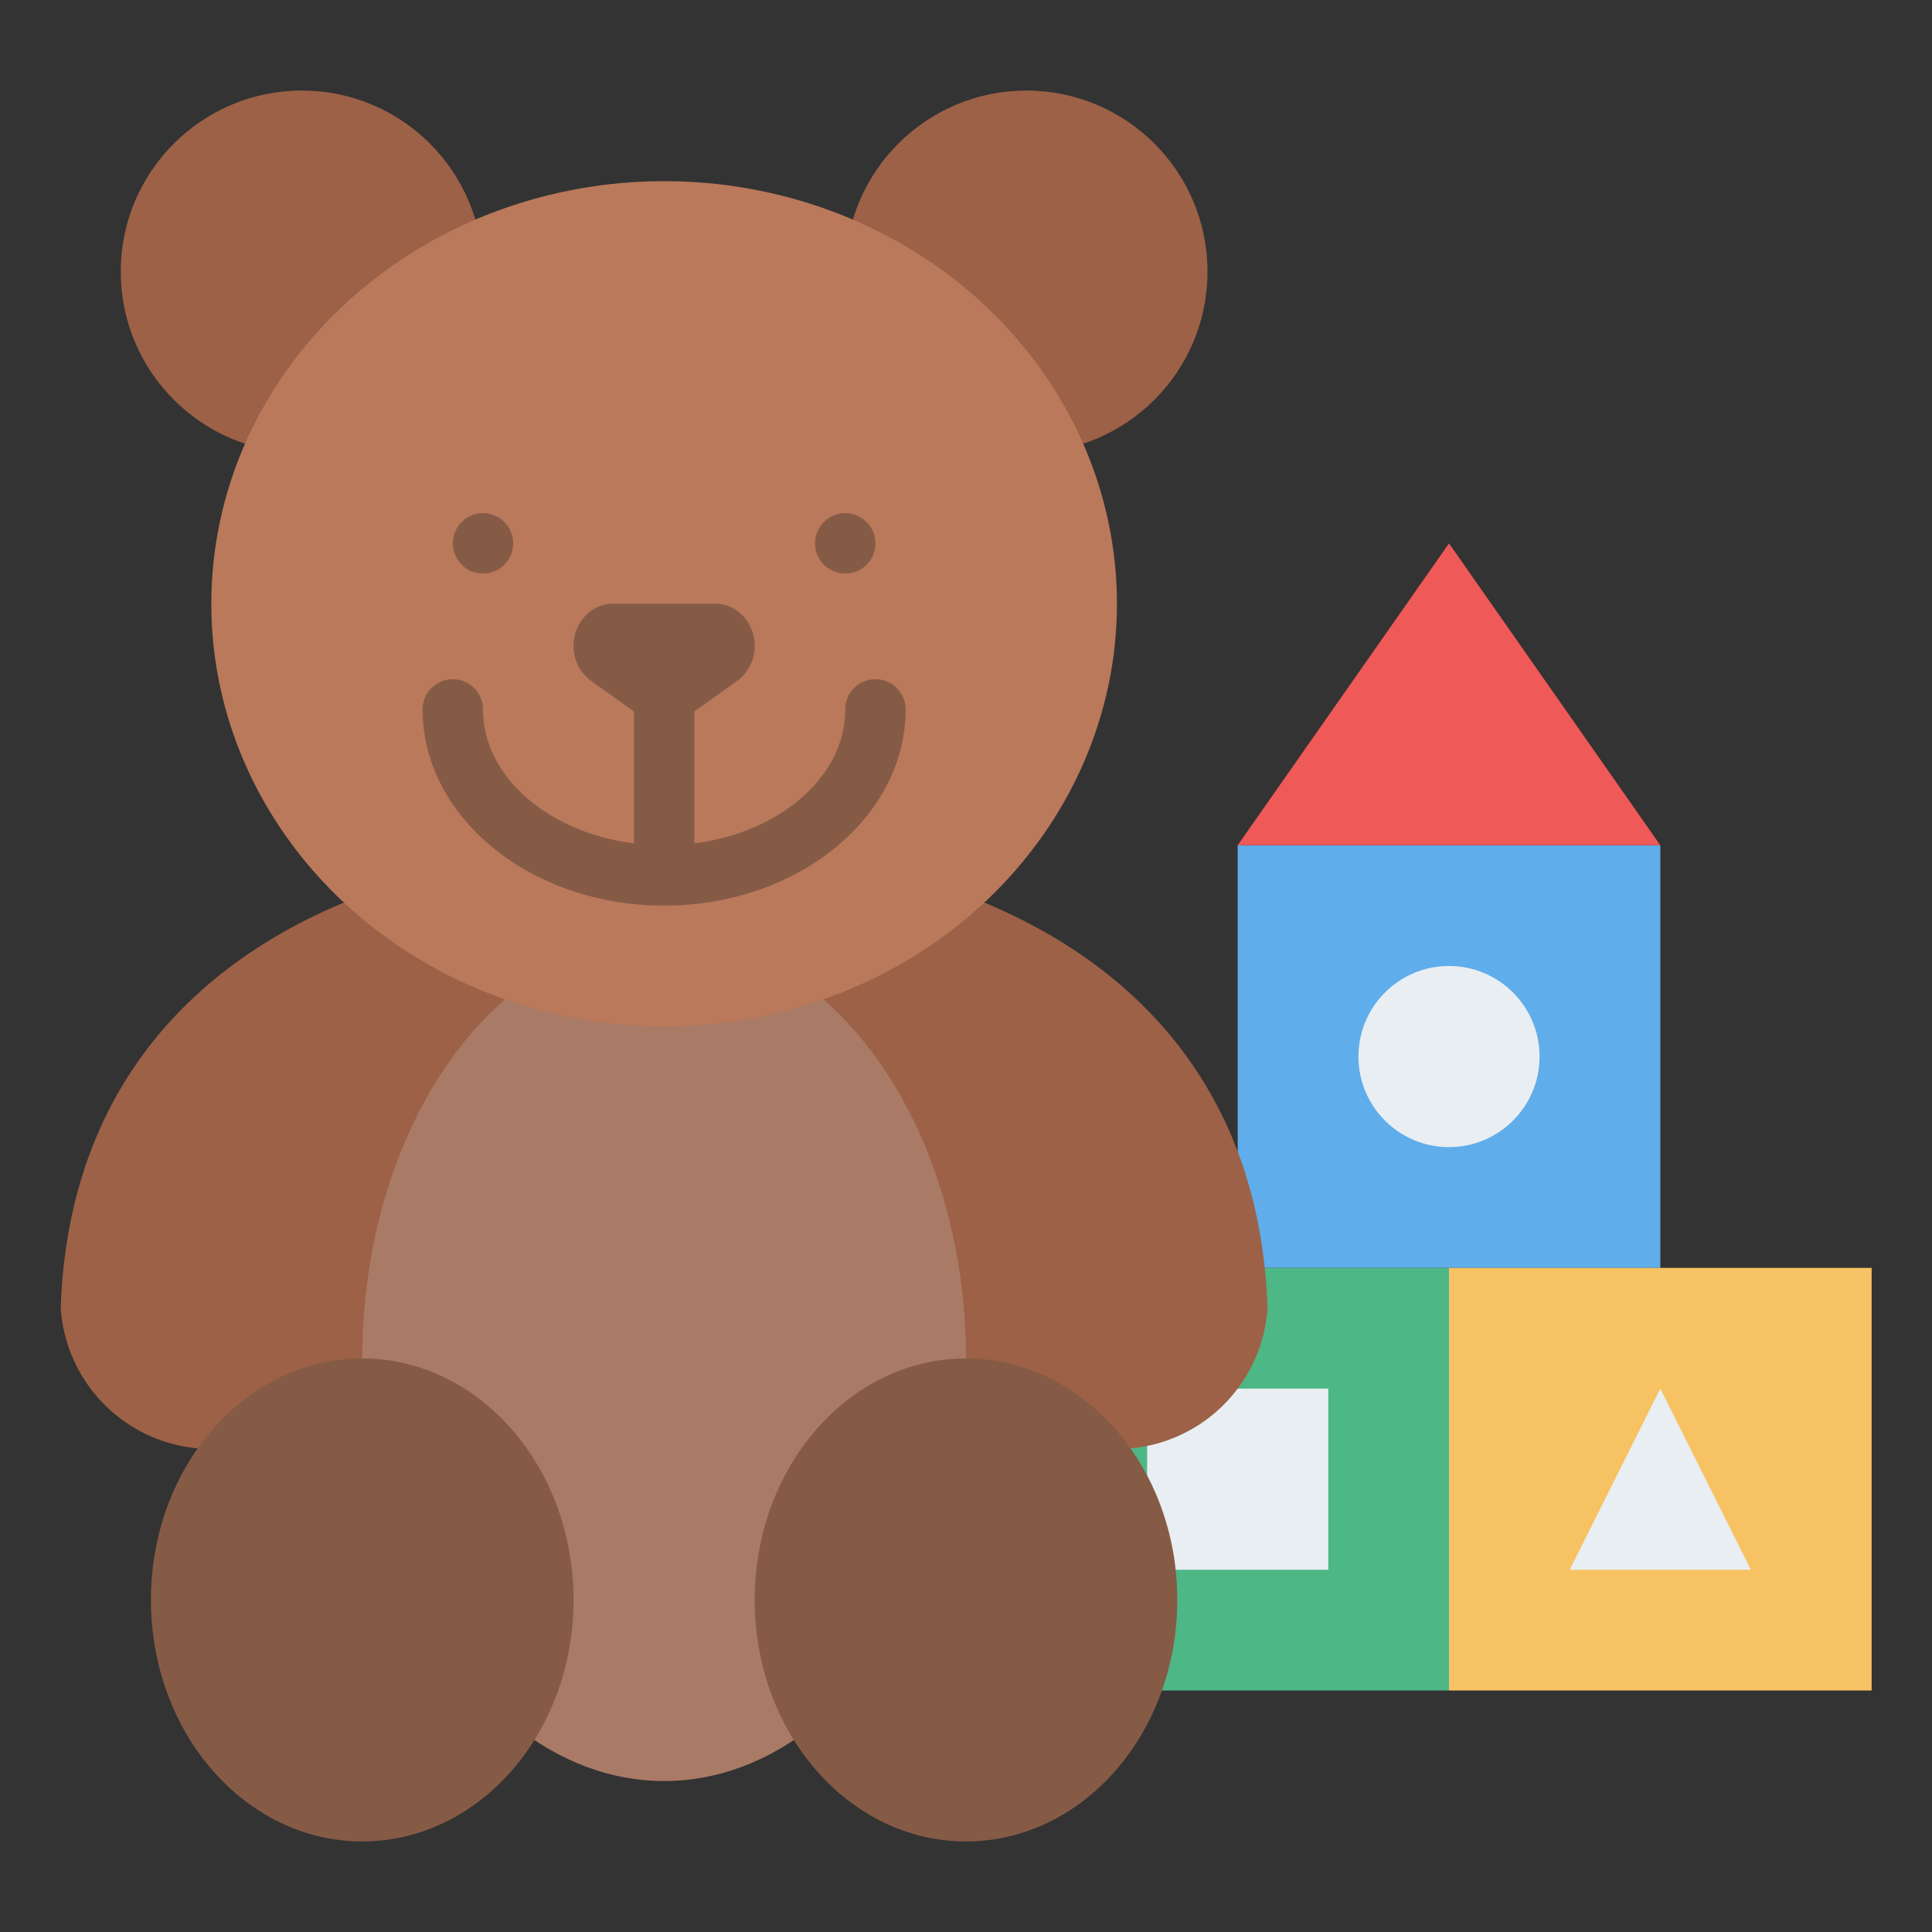 <?xml version="1.0"?>
<svg xmlns="http://www.w3.org/2000/svg" id="Flat" height="512px" viewBox="0 0 512 512" width="512px" class=""><rect x="0" y="0" width="512" height="512" fill="#333333" stroke="none"/><g><path d="m328 224h112v112h-112z" fill="#3397e8" data-original="#3397E8" class="" style="fill:#60ADEB" data-old_color="#3397e8"/><path d="m384 336h112v112h-112z" fill="#ffb632" data-original="#FFB632" class="" style="fill:#F7C263" data-old_color="#ffb632"/><circle cx="384" cy="280" fill="#e9eef2" r="24" data-original="#E9EEF2" class=""/><path d="m272 336h112v112h-112z" fill="#35a872" data-original="#35A872" class="" style="fill:#4EB786" data-old_color="#35a872"/><path d="m304 368h48v48h-48z" fill="#e9eef2" data-original="#E9EEF2" class=""/><path d="m440 224h-112l56-80z" fill="#eb423f" data-original="#EB423F" class="" style="fill:#EF5957" data-old_color="#eb423f"/><path d="m464 416h-48l24-48z" fill="#e9eef2" data-original="#E9EEF2" class=""/><path d="m56 384a40.005 40.005 0 0 1 -39.91-37.33q.18-5.625.77-10.98c8.34-76.95 76.4-111.69 159.14-111.69s150.8 34.74 159.14 111.69q.585 5.355.77 10.98a40.005 40.005 0 0 1 -39.91 37.33z" fill="#95573a" data-original="#95573A" class="" style="fill:#9C6146" data-old_color="#95573a"/><ellipse cx="176" cy="360" fill="#a36f58" rx="80" ry="112" data-original="#A36F58" class="" style="fill:#A97A65" data-old_color="#a36f58"/><circle cx="272" cy="72" fill="#95573a" r="48" data-original="#95573A" class="" style="fill:#9C6146" data-old_color="#95573a"/><circle cx="80" cy="72" fill="#95573a" r="48" data-original="#95573A" class="" style="fill:#9C6146" data-old_color="#95573a"/><ellipse cx="176" cy="160" fill="#ad6643" rx="120" ry="112" data-original="#AD6643" class="" data-old_color="#ad6643" style="fill:#B9795A"/><g fill="#7a4830"><path d="m176 240c-35.29 0-64-23.327-64-52a8 8 0 0 1 16 0c0 19.851 21.532 36 48 36s48-16.149 48-36a8 8 0 0 1 16 0c0 28.673-28.71 52-64 52z" data-original="#7A4830" class="active-path" style="fill:#865B46" data-old_color="#7A4830"/><circle cx="224" cy="144" r="8" data-original="#7A4830" class="active-path" style="fill:#865B46" data-old_color="#7A4830"/><circle cx="128" cy="144" r="8" data-original="#7A4830" class="active-path" style="fill:#865B46" data-old_color="#7A4830"/><path d="m176 232a8 8 0 0 1 -8-8v-48a8 8 0 0 1 16 0v48a8 8 0 0 1 -8 8z" data-original="#7A4830" class="active-path" style="fill:#865B46" data-old_color="#7A4830"/><ellipse cx="96" cy="424" rx="56" ry="64" data-original="#7A4830" class="active-path" style="fill:#865B46" data-old_color="#7A4830"/><ellipse cx="256" cy="424" rx="56" ry="64" data-original="#7A4830" class="active-path" style="fill:#865B46" data-old_color="#7A4830"/><path d="m195.359 180.438-13.578 9.688a9.853 9.853 0 0 1 -11.562 0l-13.578-9.688a11.387 11.387 0 0 1 -4.641-9.282c0-6.156 4.666-11.156 10.422-11.156h27.156c5.756 0 10.422 5 10.422 11.156a11.387 11.387 0 0 1 -4.641 9.282z" data-original="#7A4830" class="active-path" style="fill:#865B46" data-old_color="#7A4830"/></g></g> </svg>

